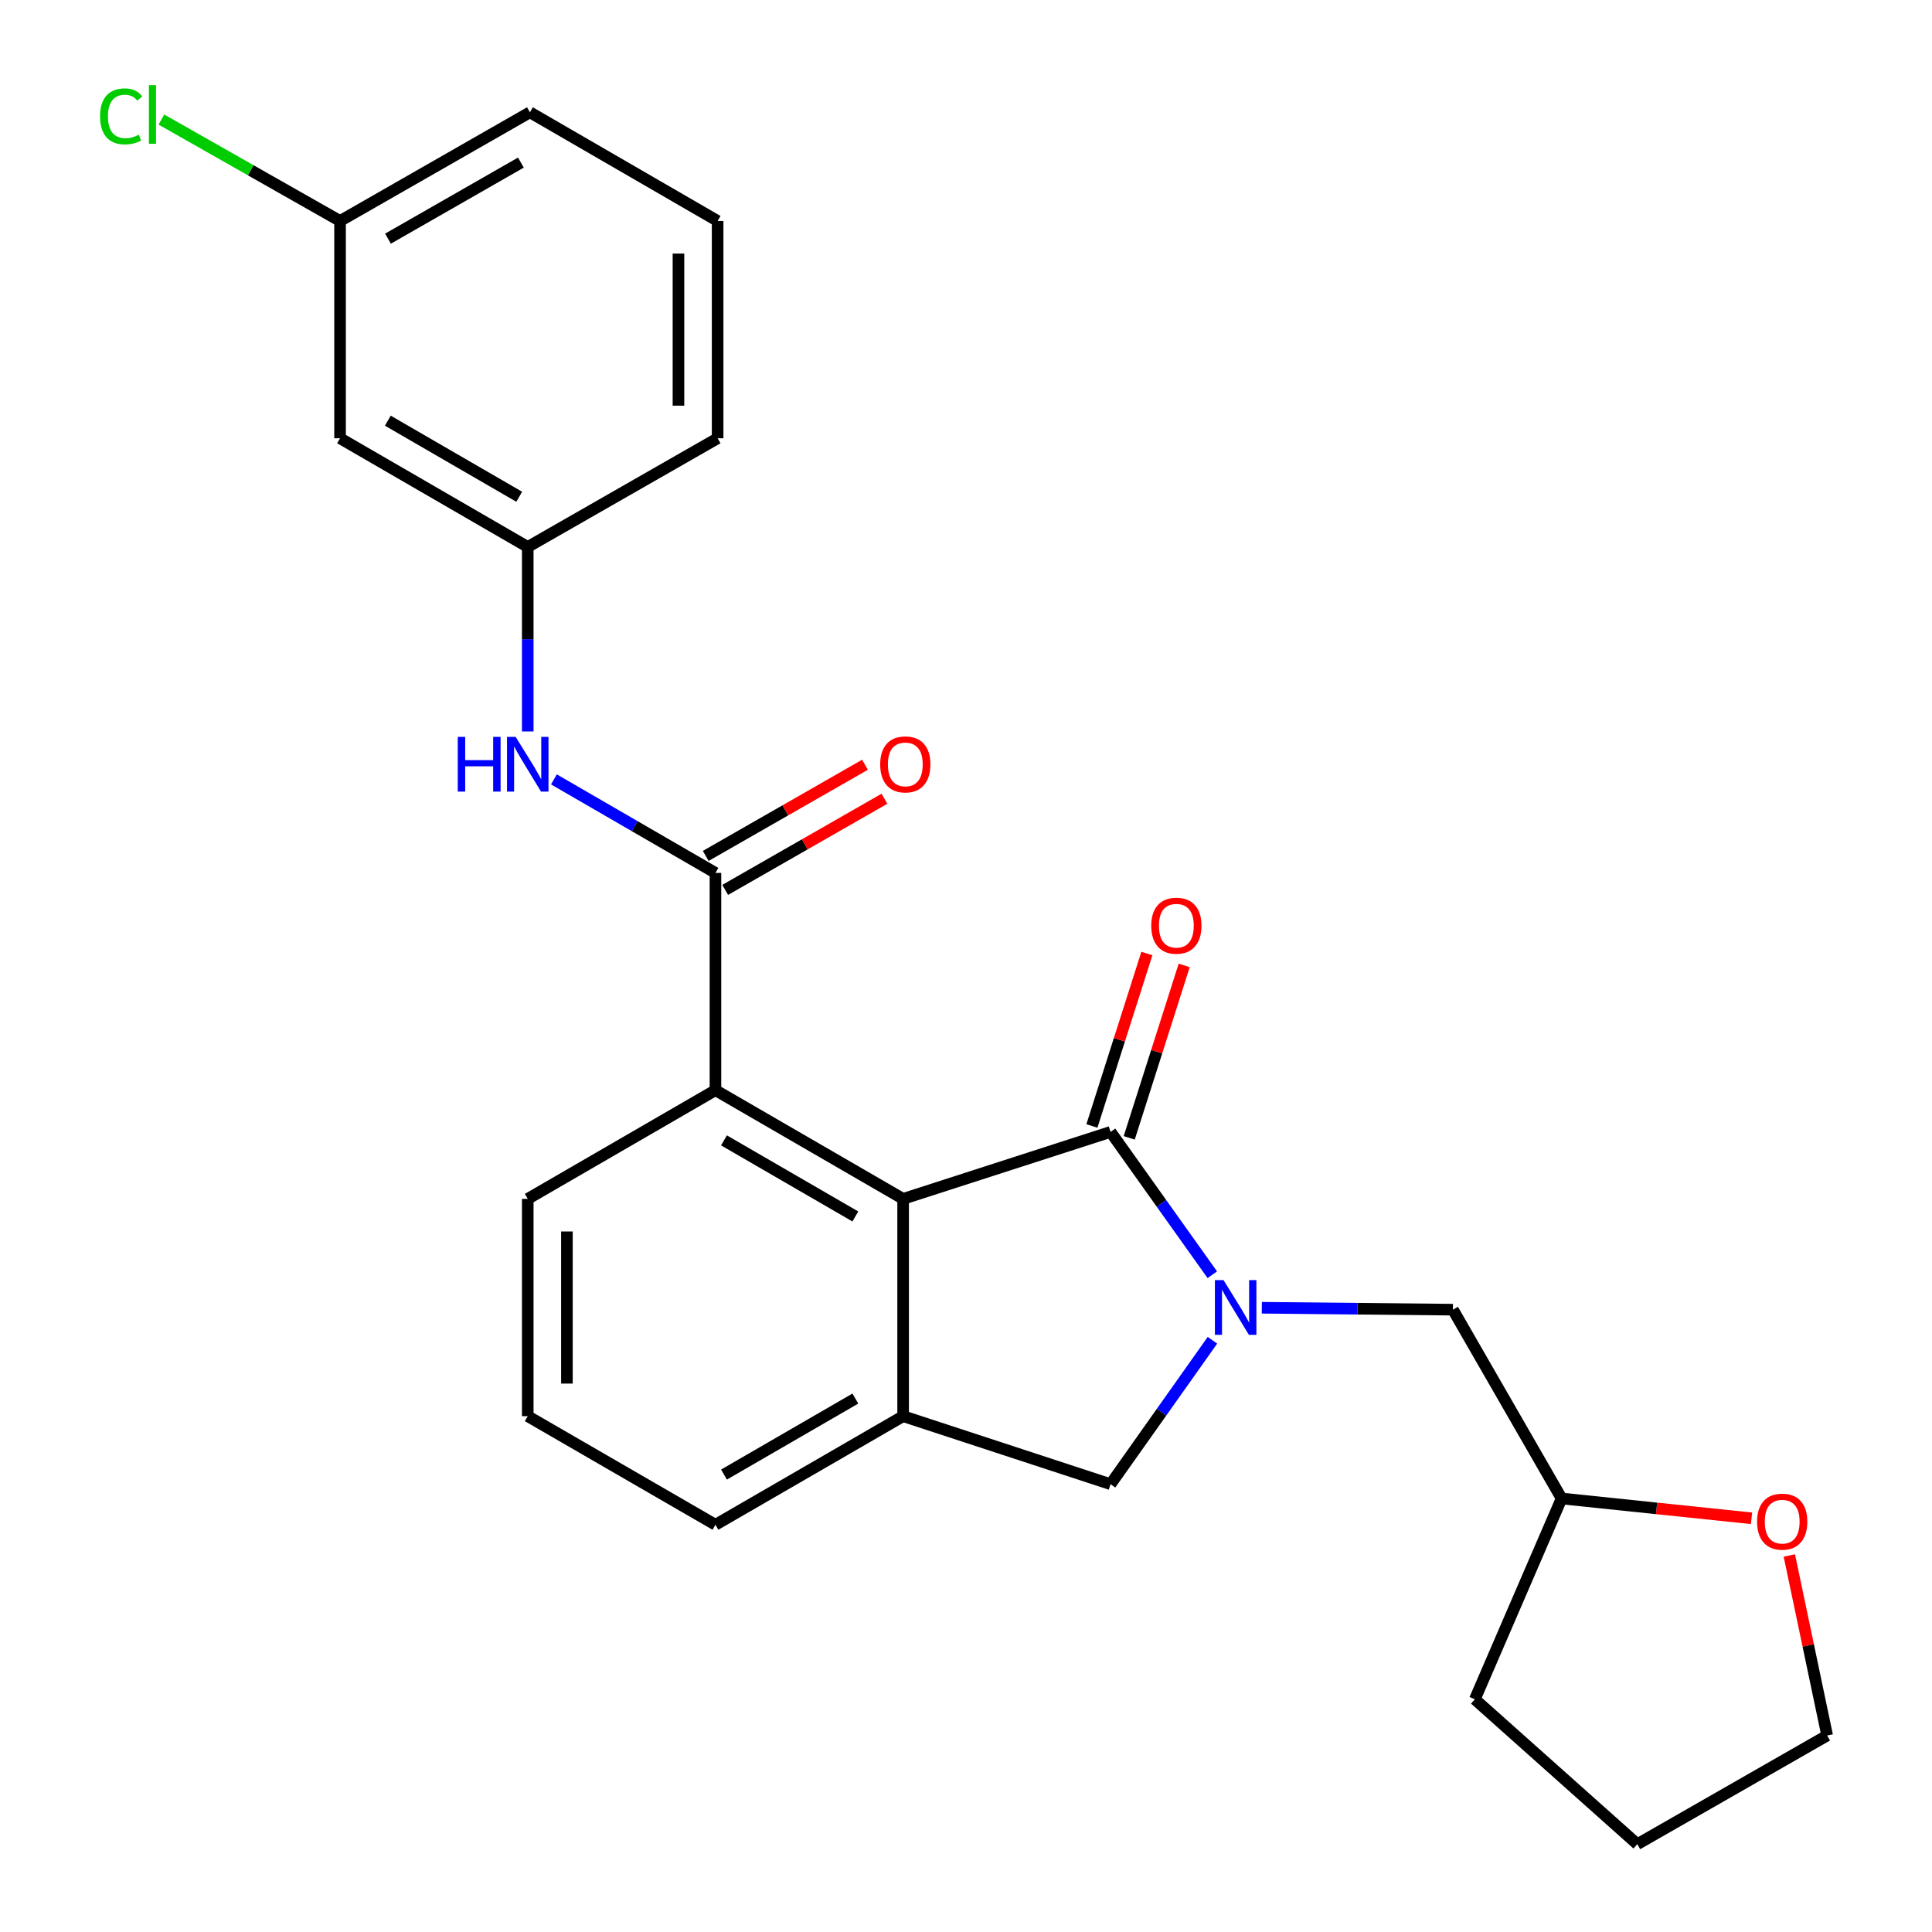 <?xml version='1.0' encoding='iso-8859-1'?>
<svg version='1.1' baseProfile='full'
              xmlns='http://www.w3.org/2000/svg'
                      xmlns:rdkit='http://www.rdkit.org/xml'
                      xmlns:xlink='http://www.w3.org/1999/xlink'
                  xml:space='preserve'
width='1000px' height='1000px' viewBox='0 0 1000 1000'>
<!-- END OF HEADER -->
<rect style='opacity:1.0;fill:#FFFFFF;stroke:none' width='1000' height='1000' x='0' y='0'> </rect>
<path class='bond-0' d='M 627.494,659.807 L 601.16,622.841' style='fill:none;fill-rule:evenodd;stroke:#0000FF;stroke-width:6px;stroke-linecap:butt;stroke-linejoin:miter;stroke-opacity:1' />
<path class='bond-0' d='M 601.16,622.841 L 574.826,585.876' style='fill:none;fill-rule:evenodd;stroke:#000000;stroke-width:6px;stroke-linecap:butt;stroke-linejoin:miter;stroke-opacity:1' />
<path class='bond-5' d='M 627.562,693.718 L 601.194,730.965' style='fill:none;fill-rule:evenodd;stroke:#0000FF;stroke-width:6px;stroke-linecap:butt;stroke-linejoin:miter;stroke-opacity:1' />
<path class='bond-5' d='M 601.194,730.965 L 574.826,768.212' style='fill:none;fill-rule:evenodd;stroke:#000000;stroke-width:6px;stroke-linecap:butt;stroke-linejoin:miter;stroke-opacity:1' />
<path class='bond-7' d='M 653.121,676.892 L 702.574,677.388' style='fill:none;fill-rule:evenodd;stroke:#0000FF;stroke-width:6px;stroke-linecap:butt;stroke-linejoin:miter;stroke-opacity:1' />
<path class='bond-7' d='M 702.574,677.388 L 752.027,677.883' style='fill:none;fill-rule:evenodd;stroke:#000000;stroke-width:6px;stroke-linecap:butt;stroke-linejoin:miter;stroke-opacity:1' />
<path class='bond-1' d='M 574.826,585.876 L 467.459,620.539' style='fill:none;fill-rule:evenodd;stroke:#000000;stroke-width:6px;stroke-linecap:butt;stroke-linejoin:miter;stroke-opacity:1' />
<path class='bond-8' d='M 584.483,588.955 L 598.711,544.328' style='fill:none;fill-rule:evenodd;stroke:#000000;stroke-width:6px;stroke-linecap:butt;stroke-linejoin:miter;stroke-opacity:1' />
<path class='bond-8' d='M 598.711,544.328 L 612.938,499.702' style='fill:none;fill-rule:evenodd;stroke:#FF0000;stroke-width:6px;stroke-linecap:butt;stroke-linejoin:miter;stroke-opacity:1' />
<path class='bond-8' d='M 565.17,582.797 L 579.398,538.171' style='fill:none;fill-rule:evenodd;stroke:#000000;stroke-width:6px;stroke-linecap:butt;stroke-linejoin:miter;stroke-opacity:1' />
<path class='bond-8' d='M 579.398,538.171 L 593.625,493.544' style='fill:none;fill-rule:evenodd;stroke:#FF0000;stroke-width:6px;stroke-linecap:butt;stroke-linejoin:miter;stroke-opacity:1' />
<path class='bond-4' d='M 467.459,620.539 L 370.316,564.276' style='fill:none;fill-rule:evenodd;stroke:#000000;stroke-width:6px;stroke-linecap:butt;stroke-linejoin:miter;stroke-opacity:1' />
<path class='bond-4' d='M 442.728,629.641 L 374.728,590.257' style='fill:none;fill-rule:evenodd;stroke:#000000;stroke-width:6px;stroke-linecap:butt;stroke-linejoin:miter;stroke-opacity:1' />
<path class='bond-25' d='M 467.459,620.539 L 467.459,733.008' style='fill:none;fill-rule:evenodd;stroke:#000000;stroke-width:6px;stroke-linecap:butt;stroke-linejoin:miter;stroke-opacity:1' />
<path class='bond-2' d='M 370.316,451.818 L 370.316,564.276' style='fill:none;fill-rule:evenodd;stroke:#000000;stroke-width:6px;stroke-linecap:butt;stroke-linejoin:miter;stroke-opacity:1' />
<path class='bond-6' d='M 370.316,451.818 L 328.513,427.614' style='fill:none;fill-rule:evenodd;stroke:#000000;stroke-width:6px;stroke-linecap:butt;stroke-linejoin:miter;stroke-opacity:1' />
<path class='bond-6' d='M 328.513,427.614 L 286.71,403.41' style='fill:none;fill-rule:evenodd;stroke:#0000FF;stroke-width:6px;stroke-linecap:butt;stroke-linejoin:miter;stroke-opacity:1' />
<path class='bond-9' d='M 375.352,460.614 L 416.57,437.02' style='fill:none;fill-rule:evenodd;stroke:#000000;stroke-width:6px;stroke-linecap:butt;stroke-linejoin:miter;stroke-opacity:1' />
<path class='bond-9' d='M 416.57,437.02 L 457.789,413.425' style='fill:none;fill-rule:evenodd;stroke:#FF0000;stroke-width:6px;stroke-linecap:butt;stroke-linejoin:miter;stroke-opacity:1' />
<path class='bond-9' d='M 365.281,443.022 L 406.5,419.427' style='fill:none;fill-rule:evenodd;stroke:#000000;stroke-width:6px;stroke-linecap:butt;stroke-linejoin:miter;stroke-opacity:1' />
<path class='bond-9' d='M 406.5,419.427 L 447.719,395.833' style='fill:none;fill-rule:evenodd;stroke:#FF0000;stroke-width:6px;stroke-linecap:butt;stroke-linejoin:miter;stroke-opacity:1' />
<path class='bond-3' d='M 467.459,733.008 L 574.826,768.212' style='fill:none;fill-rule:evenodd;stroke:#000000;stroke-width:6px;stroke-linecap:butt;stroke-linejoin:miter;stroke-opacity:1' />
<path class='bond-15' d='M 467.459,733.008 L 370.316,789.215' style='fill:none;fill-rule:evenodd;stroke:#000000;stroke-width:6px;stroke-linecap:butt;stroke-linejoin:miter;stroke-opacity:1' />
<path class='bond-15' d='M 442.735,723.894 L 374.736,763.238' style='fill:none;fill-rule:evenodd;stroke:#000000;stroke-width:6px;stroke-linecap:butt;stroke-linejoin:miter;stroke-opacity:1' />
<path class='bond-17' d='M 370.316,564.276 L 273.163,620.539' style='fill:none;fill-rule:evenodd;stroke:#000000;stroke-width:6px;stroke-linecap:butt;stroke-linejoin:miter;stroke-opacity:1' />
<path class='bond-10' d='M 273.163,378.595 L 273.163,330.846' style='fill:none;fill-rule:evenodd;stroke:#0000FF;stroke-width:6px;stroke-linecap:butt;stroke-linejoin:miter;stroke-opacity:1' />
<path class='bond-10' d='M 273.163,330.846 L 273.163,283.098' style='fill:none;fill-rule:evenodd;stroke:#000000;stroke-width:6px;stroke-linecap:butt;stroke-linejoin:miter;stroke-opacity:1' />
<path class='bond-13' d='M 752.027,677.883 L 808.278,775.611' style='fill:none;fill-rule:evenodd;stroke:#000000;stroke-width:6px;stroke-linecap:butt;stroke-linejoin:miter;stroke-opacity:1' />
<path class='bond-11' d='M 273.163,283.098 L 176.01,226.846' style='fill:none;fill-rule:evenodd;stroke:#000000;stroke-width:6px;stroke-linecap:butt;stroke-linejoin:miter;stroke-opacity:1' />
<path class='bond-11' d='M 268.747,257.117 L 200.74,217.741' style='fill:none;fill-rule:evenodd;stroke:#000000;stroke-width:6px;stroke-linecap:butt;stroke-linejoin:miter;stroke-opacity:1' />
<path class='bond-20' d='M 273.163,283.098 L 371.443,226.846' style='fill:none;fill-rule:evenodd;stroke:#000000;stroke-width:6px;stroke-linecap:butt;stroke-linejoin:miter;stroke-opacity:1' />
<path class='bond-14' d='M 176.01,226.846 L 176.01,114.377' style='fill:none;fill-rule:evenodd;stroke:#000000;stroke-width:6px;stroke-linecap:butt;stroke-linejoin:miter;stroke-opacity:1' />
<path class='bond-12' d='M 906.589,785.869 L 857.434,780.74' style='fill:none;fill-rule:evenodd;stroke:#FF0000;stroke-width:6px;stroke-linecap:butt;stroke-linejoin:miter;stroke-opacity:1' />
<path class='bond-12' d='M 857.434,780.74 L 808.278,775.611' style='fill:none;fill-rule:evenodd;stroke:#000000;stroke-width:6px;stroke-linecap:butt;stroke-linejoin:miter;stroke-opacity:1' />
<path class='bond-21' d='M 926.156,805.115 L 935.946,851.704' style='fill:none;fill-rule:evenodd;stroke:#FF0000;stroke-width:6px;stroke-linecap:butt;stroke-linejoin:miter;stroke-opacity:1' />
<path class='bond-21' d='M 935.946,851.704 L 945.737,898.294' style='fill:none;fill-rule:evenodd;stroke:#000000;stroke-width:6px;stroke-linecap:butt;stroke-linejoin:miter;stroke-opacity:1' />
<path class='bond-23' d='M 808.278,775.611 L 763.379,879.543' style='fill:none;fill-rule:evenodd;stroke:#000000;stroke-width:6px;stroke-linecap:butt;stroke-linejoin:miter;stroke-opacity:1' />
<path class='bond-16' d='M 176.01,114.377 L 129.777,88.129' style='fill:none;fill-rule:evenodd;stroke:#000000;stroke-width:6px;stroke-linecap:butt;stroke-linejoin:miter;stroke-opacity:1' />
<path class='bond-16' d='M 129.777,88.129 L 83.544,61.881' style='fill:none;fill-rule:evenodd;stroke:#00CC00;stroke-width:6px;stroke-linecap:butt;stroke-linejoin:miter;stroke-opacity:1' />
<path class='bond-28' d='M 176.01,114.377 L 274.289,58.126' style='fill:none;fill-rule:evenodd;stroke:#000000;stroke-width:6px;stroke-linecap:butt;stroke-linejoin:miter;stroke-opacity:1' />
<path class='bond-28' d='M 200.821,123.532 L 269.617,84.156' style='fill:none;fill-rule:evenodd;stroke:#000000;stroke-width:6px;stroke-linecap:butt;stroke-linejoin:miter;stroke-opacity:1' />
<path class='bond-18' d='M 370.316,789.215 L 273.163,733.008' style='fill:none;fill-rule:evenodd;stroke:#000000;stroke-width:6px;stroke-linecap:butt;stroke-linejoin:miter;stroke-opacity:1' />
<path class='bond-27' d='M 273.163,620.539 L 273.163,733.008' style='fill:none;fill-rule:evenodd;stroke:#000000;stroke-width:6px;stroke-linecap:butt;stroke-linejoin:miter;stroke-opacity:1' />
<path class='bond-27' d='M 293.434,637.409 L 293.434,716.138' style='fill:none;fill-rule:evenodd;stroke:#000000;stroke-width:6px;stroke-linecap:butt;stroke-linejoin:miter;stroke-opacity:1' />
<path class='bond-19' d='M 371.443,114.377 L 371.443,226.846' style='fill:none;fill-rule:evenodd;stroke:#000000;stroke-width:6px;stroke-linecap:butt;stroke-linejoin:miter;stroke-opacity:1' />
<path class='bond-19' d='M 351.172,131.247 L 351.172,209.976' style='fill:none;fill-rule:evenodd;stroke:#000000;stroke-width:6px;stroke-linecap:butt;stroke-linejoin:miter;stroke-opacity:1' />
<path class='bond-22' d='M 371.443,114.377 L 274.289,58.126' style='fill:none;fill-rule:evenodd;stroke:#000000;stroke-width:6px;stroke-linecap:butt;stroke-linejoin:miter;stroke-opacity:1' />
<path class='bond-26' d='M 945.737,898.294 L 847.469,954.545' style='fill:none;fill-rule:evenodd;stroke:#000000;stroke-width:6px;stroke-linecap:butt;stroke-linejoin:miter;stroke-opacity:1' />
<path class='bond-24' d='M 763.379,879.543 L 847.469,954.545' style='fill:none;fill-rule:evenodd;stroke:#000000;stroke-width:6px;stroke-linecap:butt;stroke-linejoin:miter;stroke-opacity:1' />
<path  class='atom-0' d='M 633.309 662.597
L 642.589 677.597
Q 643.509 679.077, 644.989 681.757
Q 646.469 684.437, 646.549 684.597
L 646.549 662.597
L 650.309 662.597
L 650.309 690.917
L 646.429 690.917
L 636.469 674.517
Q 635.309 672.597, 634.069 670.397
Q 632.869 668.197, 632.509 667.517
L 632.509 690.917
L 628.829 690.917
L 628.829 662.597
L 633.309 662.597
' fill='#0000FF'/>
<path  class='atom-7' d='M 236.943 381.407
L 240.783 381.407
L 240.783 393.447
L 255.263 393.447
L 255.263 381.407
L 259.103 381.407
L 259.103 409.727
L 255.263 409.727
L 255.263 396.647
L 240.783 396.647
L 240.783 409.727
L 236.943 409.727
L 236.943 381.407
' fill='#0000FF'/>
<path  class='atom-7' d='M 266.903 381.407
L 276.183 396.407
Q 277.103 397.887, 278.583 400.567
Q 280.063 403.247, 280.143 403.407
L 280.143 381.407
L 283.903 381.407
L 283.903 409.727
L 280.023 409.727
L 270.063 393.327
Q 268.903 391.407, 267.663 389.207
Q 266.463 387.007, 266.103 386.327
L 266.103 409.727
L 262.423 409.727
L 262.423 381.407
L 266.903 381.407
' fill='#0000FF'/>
<path  class='atom-9' d='M 595.881 479.14
Q 595.881 472.34, 599.241 468.54
Q 602.601 464.74, 608.881 464.74
Q 615.161 464.74, 618.521 468.54
Q 621.881 472.34, 621.881 479.14
Q 621.881 486.02, 618.481 489.94
Q 615.081 493.82, 608.881 493.82
Q 602.641 493.82, 599.241 489.94
Q 595.881 486.06, 595.881 479.14
M 608.881 490.62
Q 613.201 490.62, 615.521 487.74
Q 617.881 484.82, 617.881 479.14
Q 617.881 473.58, 615.521 470.78
Q 613.201 467.94, 608.881 467.94
Q 604.561 467.94, 602.201 470.74
Q 599.881 473.54, 599.881 479.14
Q 599.881 484.86, 602.201 487.74
Q 604.561 490.62, 608.881 490.62
' fill='#FF0000'/>
<path  class='atom-10' d='M 455.585 395.647
Q 455.585 388.847, 458.945 385.047
Q 462.305 381.247, 468.585 381.247
Q 474.865 381.247, 478.225 385.047
Q 481.585 388.847, 481.585 395.647
Q 481.585 402.527, 478.185 406.447
Q 474.785 410.327, 468.585 410.327
Q 462.345 410.327, 458.945 406.447
Q 455.585 402.567, 455.585 395.647
M 468.585 407.127
Q 472.905 407.127, 475.225 404.247
Q 477.585 401.327, 477.585 395.647
Q 477.585 390.087, 475.225 387.287
Q 472.905 384.447, 468.585 384.447
Q 464.265 384.447, 461.905 387.247
Q 459.585 390.047, 459.585 395.647
Q 459.585 401.367, 461.905 404.247
Q 464.265 407.127, 468.585 407.127
' fill='#FF0000'/>
<path  class='atom-13' d='M 909.459 787.605
Q 909.459 780.805, 912.819 777.005
Q 916.179 773.205, 922.459 773.205
Q 928.739 773.205, 932.099 777.005
Q 935.459 780.805, 935.459 787.605
Q 935.459 794.485, 932.059 798.405
Q 928.659 802.285, 922.459 802.285
Q 916.219 802.285, 912.819 798.405
Q 909.459 794.525, 909.459 787.605
M 922.459 799.085
Q 926.779 799.085, 929.099 796.205
Q 931.459 793.285, 931.459 787.605
Q 931.459 782.045, 929.099 779.245
Q 926.779 776.405, 922.459 776.405
Q 918.139 776.405, 915.779 779.205
Q 913.459 782.005, 913.459 787.605
Q 913.459 793.325, 915.779 796.205
Q 918.139 799.085, 922.459 799.085
' fill='#FF0000'/>
<path  class='atom-17' d='M 51.792 60.232
Q 51.792 53.192, 55.072 49.512
Q 58.392 45.792, 64.672 45.792
Q 70.512 45.792, 73.632 49.912
L 70.992 52.072
Q 68.712 49.072, 64.672 49.072
Q 60.392 49.072, 58.112 51.952
Q 55.872 54.792, 55.872 60.232
Q 55.872 65.832, 58.192 68.712
Q 60.552 71.592, 65.112 71.592
Q 68.232 71.592, 71.872 69.712
L 72.992 72.712
Q 71.512 73.672, 69.272 74.232
Q 67.032 74.792, 64.552 74.792
Q 58.392 74.792, 55.072 71.032
Q 51.792 67.272, 51.792 60.232
' fill='#00CC00'/>
<path  class='atom-17' d='M 77.072 44.072
L 80.752 44.072
L 80.752 74.432
L 77.072 74.432
L 77.072 44.072
' fill='#00CC00'/>
</svg>
